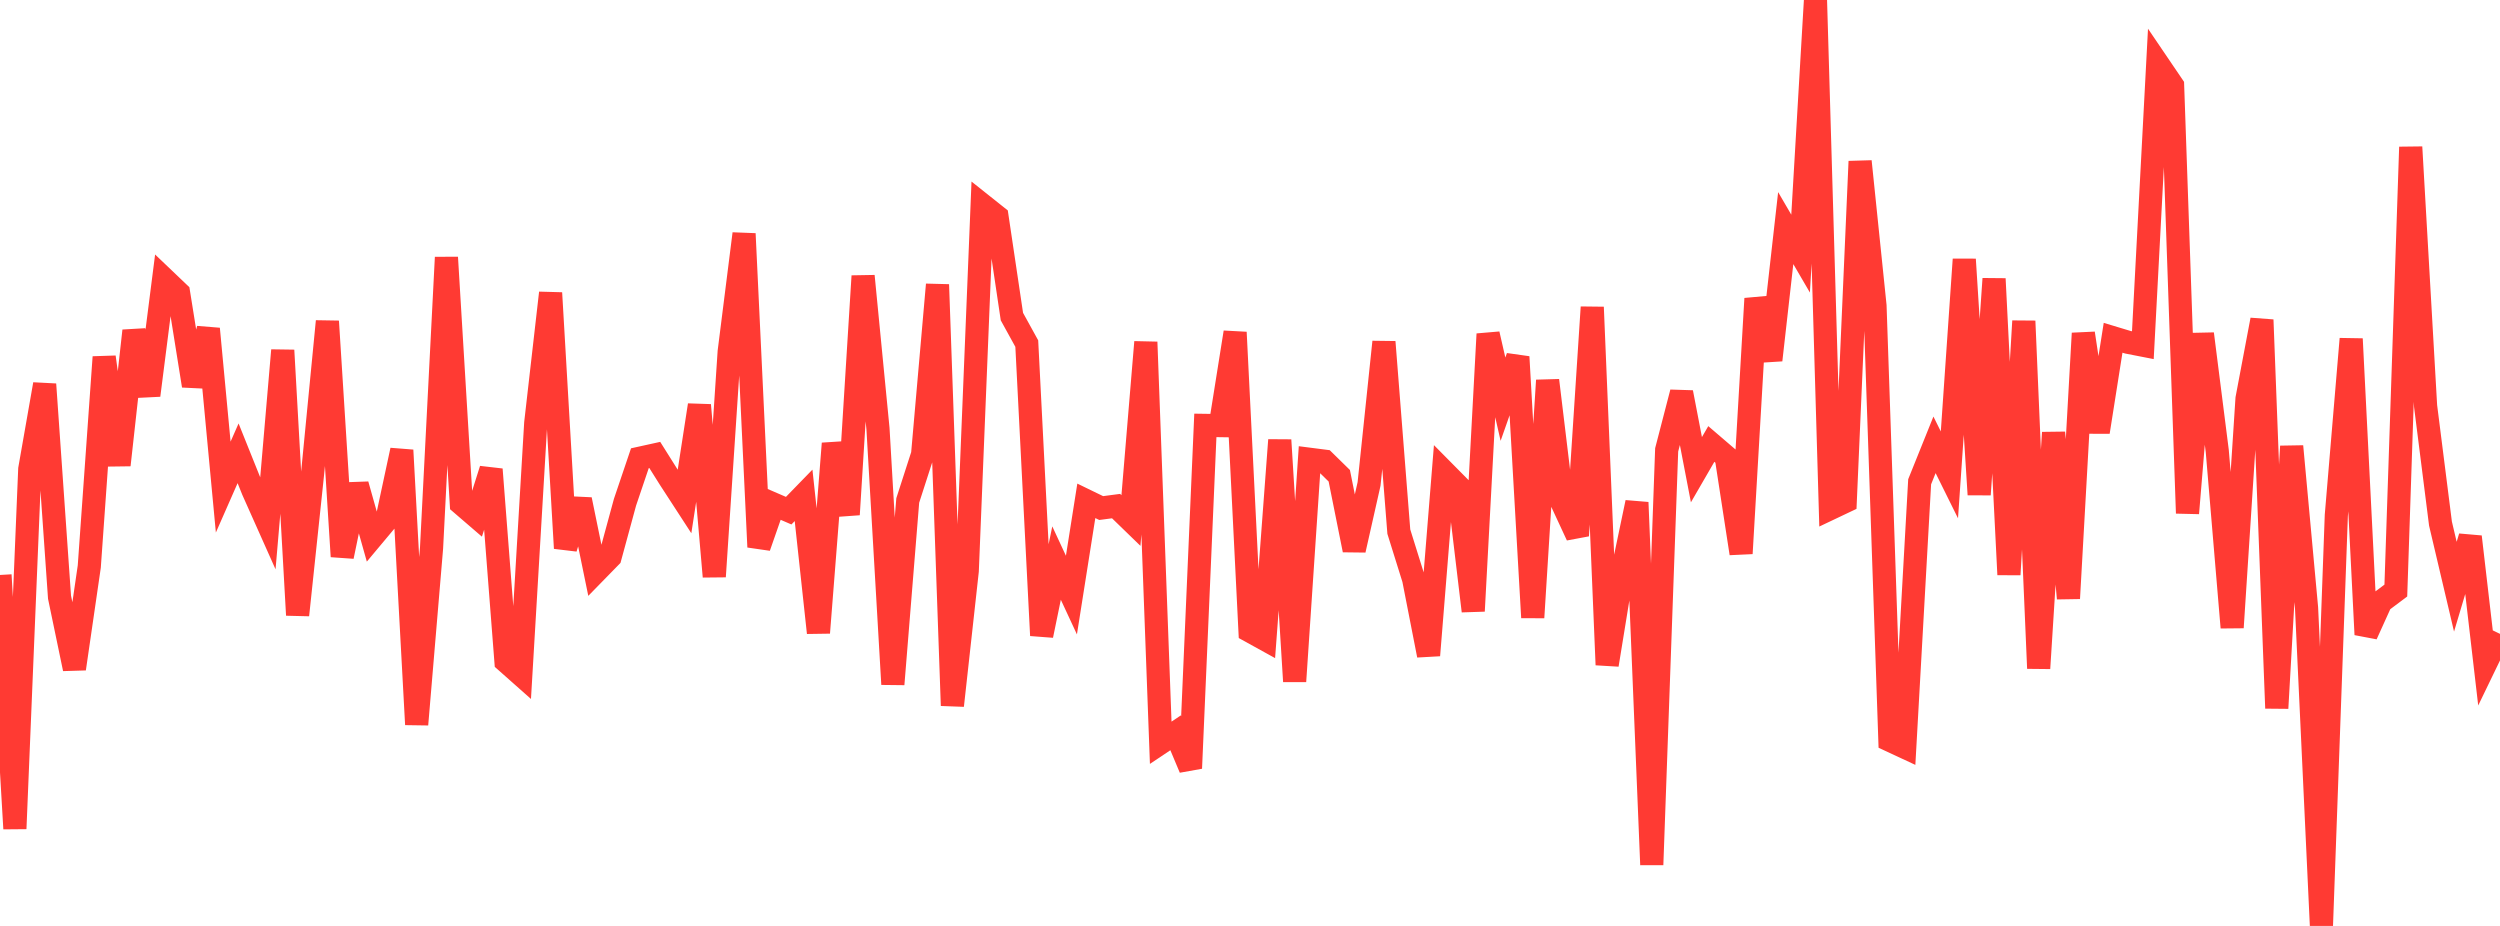 <?xml version="1.0" standalone="no"?>
<!DOCTYPE svg PUBLIC "-//W3C//DTD SVG 1.1//EN" "http://www.w3.org/Graphics/SVG/1.1/DTD/svg11.dtd">

<svg width="135" height="50" viewBox="0 0 135 50" preserveAspectRatio="none" 
  xmlns="http://www.w3.org/2000/svg"
  xmlns:xlink="http://www.w3.org/1999/xlink">


<polyline points="0.0, 31.048 0.804, 44.749 1.607, 25.329 2.411, 20.75 3.214, 32.249 4.018, 36.113 4.821, 30.593 5.625, 19.282 6.429, 25.111 7.232, 17.863 8.036, 21.346 8.839, 15.049 9.643, 15.816 10.446, 20.829 11.25, 17.756 12.054, 26.303 12.857, 24.478 13.661, 26.48 14.464, 28.279 15.268, 18.916 16.071, 33.214 16.875, 25.616 17.679, 17.351 18.482, 30.049 19.286, 26.168 20.089, 29.018 20.893, 28.058 21.696, 24.311 22.5, 39.123 23.304, 29.589 24.107, 13.9 24.911, 27.197 25.714, 27.888 26.518, 25.346 27.321, 35.71 28.125, 36.423 28.929, 22.846 29.732, 15.818 30.536, 29.603 31.339, 26.979 32.143, 30.898 32.946, 30.076 33.75, 27.121 34.554, 24.743 35.357, 24.566 36.161, 25.845 36.964, 27.081 37.768, 21.876 38.571, 31.135 39.375, 18.996 40.179, 12.621 40.982, 29.537 41.786, 27.229 42.589, 27.576 43.393, 26.749 44.196, 34.168 45.0, 23.95 45.804, 27.785 46.607, 14.907 47.411, 23.15 48.214, 36.95 49.018, 27.025 49.821, 24.538 50.625, 15.368 51.429, 38.101 52.232, 30.829 53.036, 11.06 53.839, 11.699 54.643, 17.096 55.446, 18.554 56.25, 34.315 57.054, 30.405 57.857, 32.134 58.661, 27.045 59.464, 27.435 60.268, 27.329 61.071, 28.108 61.875, 18.471 62.679, 40.109 63.482, 39.572 64.286, 41.486 65.089, 22.971 65.893, 22.983 66.696, 17.946 67.5, 34.076 68.304, 34.52 69.107, 23.762 69.911, 36.795 70.714, 24.8 71.518, 24.903 72.321, 25.691 73.125, 29.702 73.929, 26.134 74.732, 18.465 75.536, 28.708 76.339, 31.279 77.143, 35.387 77.946, 25.444 78.75, 26.256 79.554, 32.996 80.357, 18.038 81.161, 21.557 81.964, 19.271 82.768, 33.347 83.571, 20.54 84.375, 27.191 85.179, 28.923 85.982, 16.588 86.786, 35.901 87.589, 30.969 88.393, 27.132 89.196, 46.697 90.0, 24.292 90.804, 21.192 91.607, 25.364 92.411, 23.975 93.214, 24.663 94.018, 29.886 94.821, 16.125 95.625, 19.444 96.429, 12.318 97.232, 13.695 98.036, 0.0 98.839, 27.458 99.643, 27.076 100.446, 8.715 101.25, 16.508 102.054, 39.974 102.857, 40.348 103.661, 26.016 104.464, 24.021 105.268, 25.643 106.071, 14.006 106.875, 26.708 107.679, 15.054 108.482, 31.029 109.286, 17.338 110.089, 36.091 110.893, 23.361 111.696, 32.314 112.5, 17.999 113.304, 23.329 114.107, 18.24 114.911, 18.483 115.714, 18.64 116.518, 3.439 117.321, 4.622 118.125, 27.714 118.929, 18.027 119.732, 24.351 120.536, 33.886 121.339, 21.527 122.143, 17.271 122.946, 38.243 123.75, 24.1 124.554, 32.823 125.357, 50.0 126.161, 27.832 126.964, 18.3 127.768, 34.266 128.571, 32.493 129.375, 31.891 130.179, 7.941 130.982, 21.927 131.786, 28.275 132.589, 31.682 133.393, 28.986 134.196, 35.891 135.0, 34.229" fill="none" stroke="#ff3a33" stroke-width="1.25"/>

</svg>
